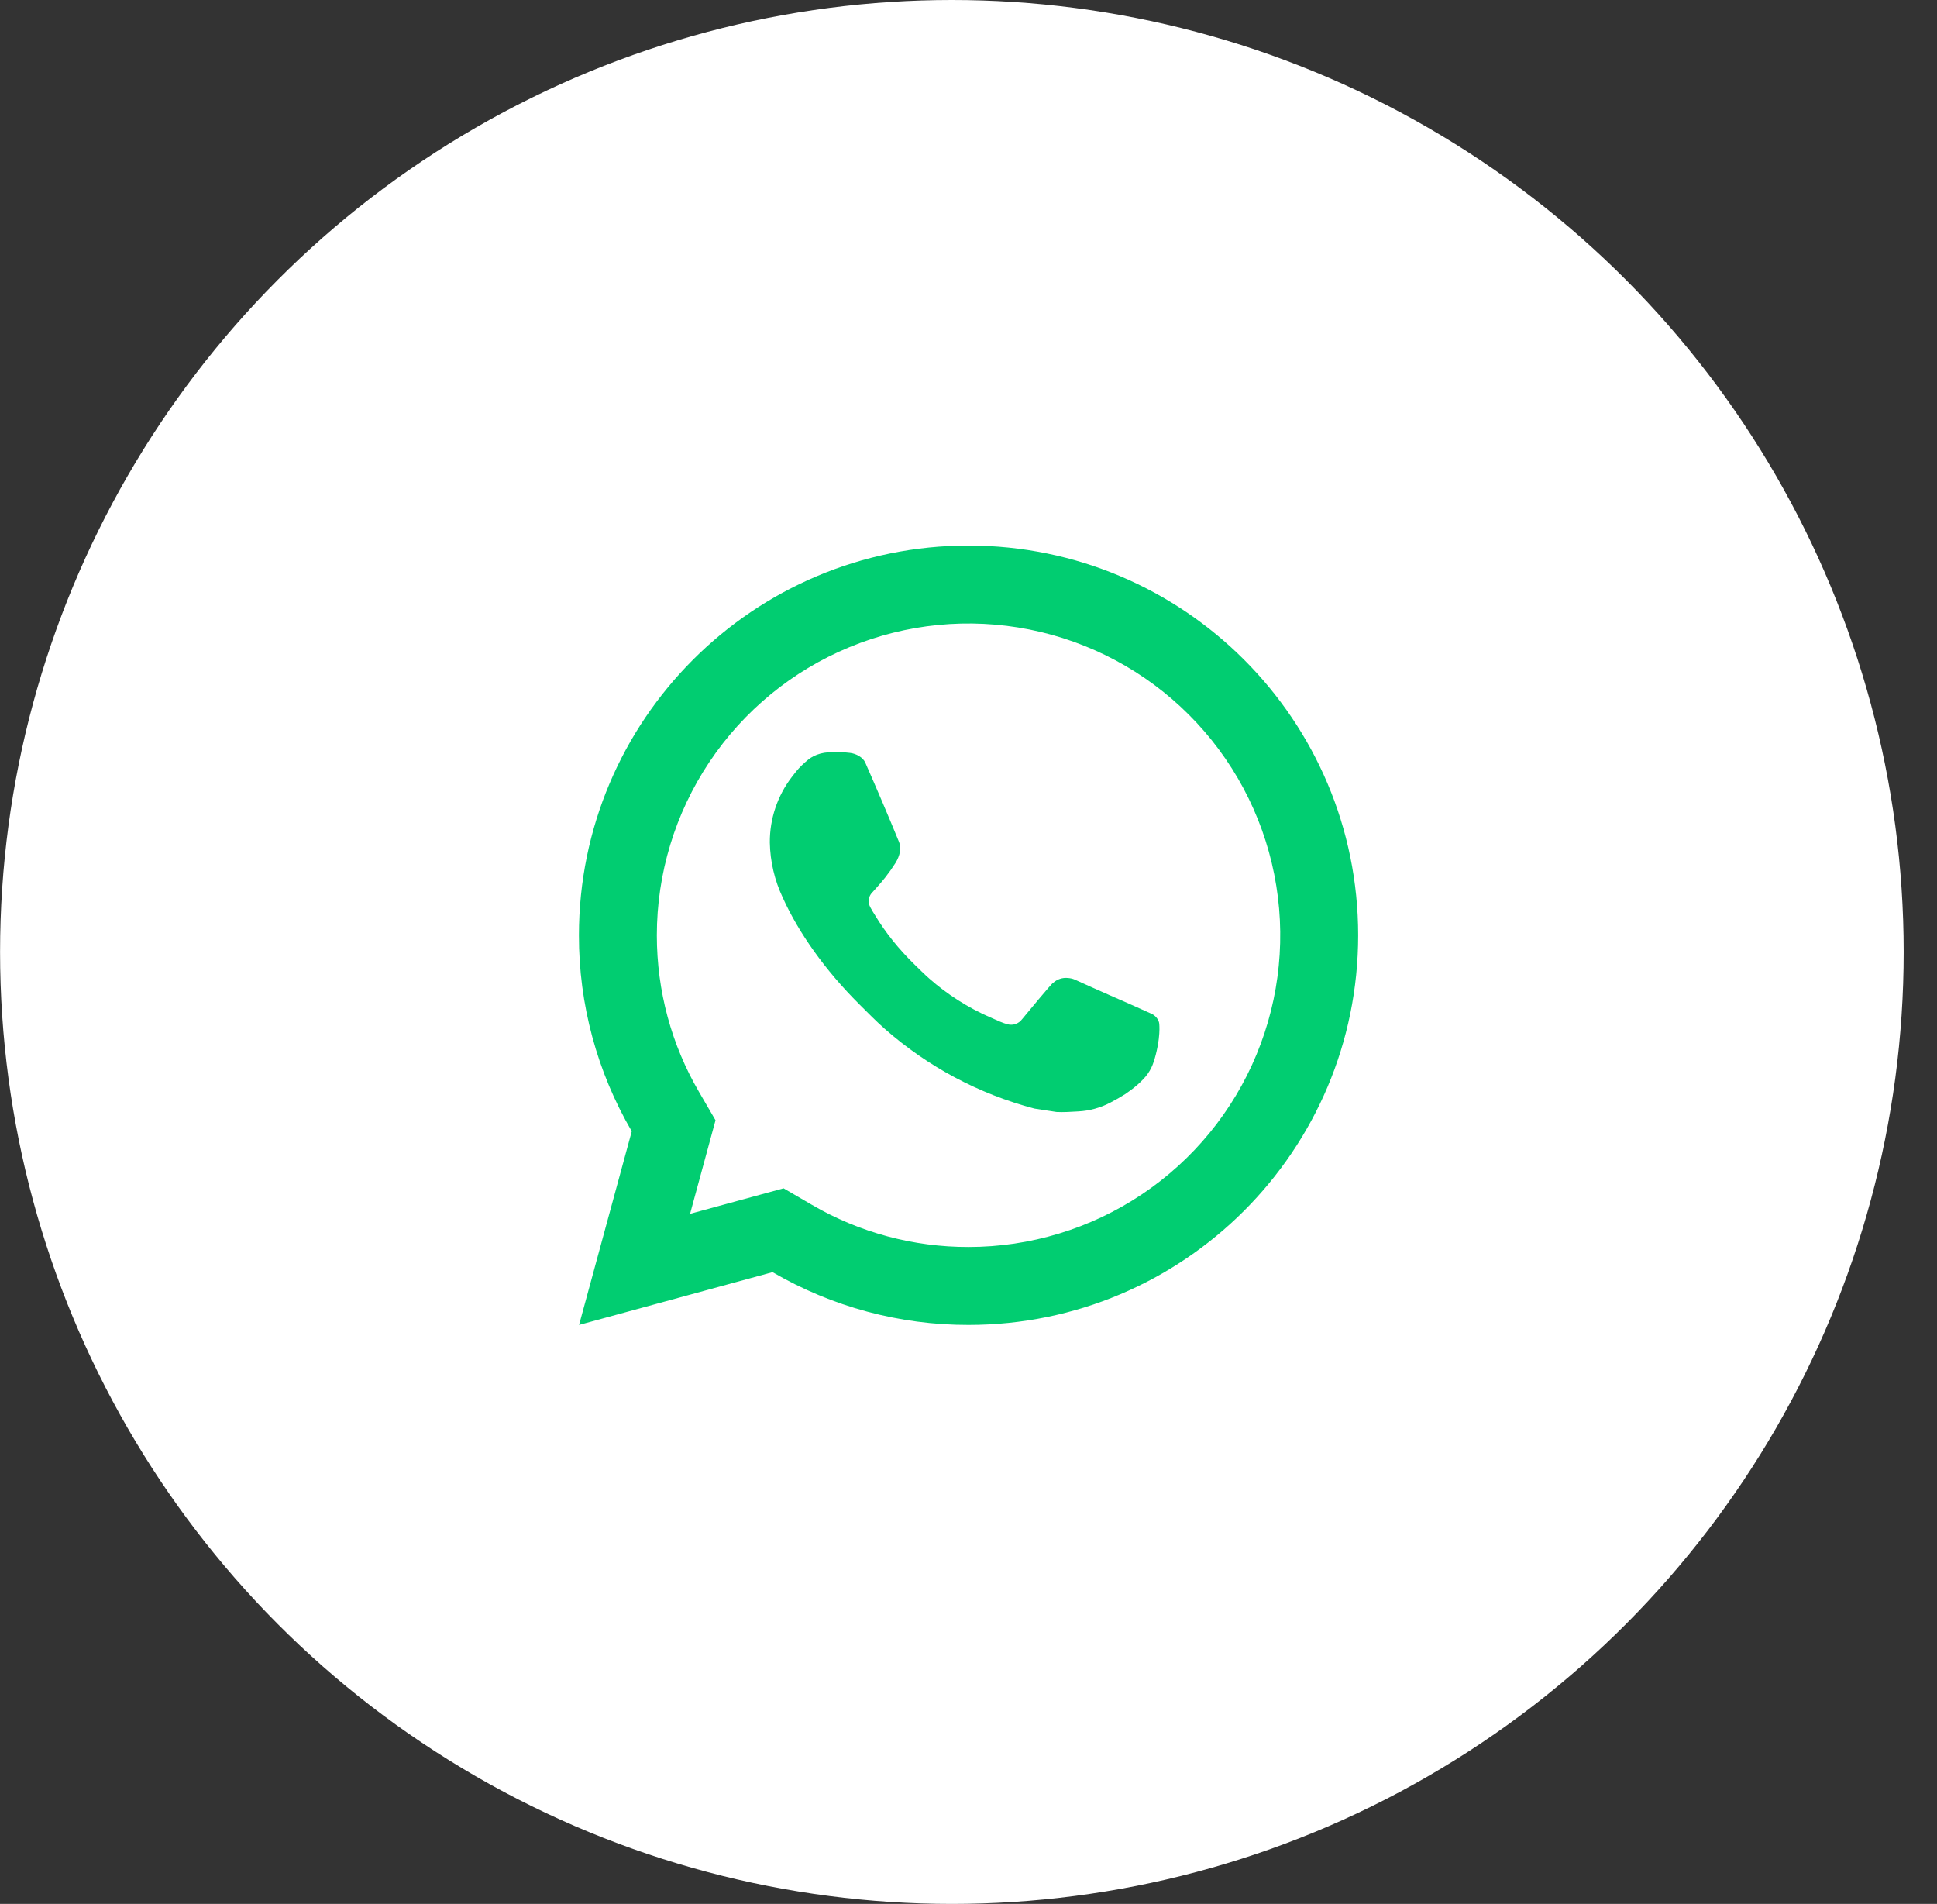 <svg width="58" height="57" viewBox="0 0 58 57" fill="none" xmlns="http://www.w3.org/2000/svg">
<rect x="0" y="0" width="58" height="57" fill="#333333" stroke="none"/>
<circle cx="28.502" cy="28.5" r="28.5" fill="white"/>
<path d="M23.463 35.576L24.308 36.069C25.732 36.9 27.352 37.336 29.001 37.333C30.847 37.333 32.652 36.786 34.187 35.76C35.722 34.734 36.918 33.277 37.624 31.571C38.331 29.866 38.516 27.989 38.155 26.179C37.795 24.368 36.906 22.705 35.601 21.4C34.296 20.095 32.633 19.206 30.822 18.846C29.012 18.486 27.135 18.67 25.43 19.377C23.724 20.083 22.267 21.279 21.241 22.814C20.215 24.349 19.668 26.154 19.668 28C19.668 29.675 20.108 31.282 20.933 32.694L21.425 33.539L20.663 36.34L23.463 35.576ZM17.339 39.666L18.917 33.87C17.877 32.089 17.331 30.062 17.335 28C17.335 21.556 22.558 16.333 29.001 16.333C35.445 16.333 40.668 21.556 40.668 28C40.668 34.443 35.445 39.666 29.001 39.666C26.94 39.67 24.914 39.124 23.133 38.086L17.339 39.666ZM24.791 22.526C24.947 22.514 25.105 22.514 25.261 22.521C25.324 22.526 25.387 22.533 25.45 22.54C25.636 22.561 25.84 22.674 25.909 22.83C26.256 23.619 26.595 24.413 26.921 25.21C26.994 25.387 26.95 25.615 26.813 25.837C26.718 25.987 26.616 26.131 26.506 26.271C26.374 26.44 26.091 26.75 26.091 26.75C26.091 26.75 25.975 26.888 26.019 27.059C26.036 27.125 26.089 27.219 26.138 27.299L26.207 27.409C26.506 27.907 26.907 28.413 27.397 28.889C27.537 29.024 27.674 29.163 27.821 29.292C28.367 29.774 28.985 30.167 29.652 30.459L29.658 30.461C29.757 30.505 29.808 30.528 29.952 30.59C30.025 30.62 30.099 30.647 30.175 30.667C30.253 30.687 30.336 30.683 30.412 30.656C30.488 30.629 30.555 30.58 30.603 30.515C31.448 29.492 31.525 29.425 31.532 29.425V29.428C31.591 29.373 31.66 29.331 31.736 29.306C31.812 29.28 31.893 29.271 31.973 29.279C32.043 29.284 32.114 29.297 32.179 29.326C32.799 29.61 33.813 30.052 33.813 30.052L34.492 30.356C34.606 30.411 34.71 30.541 34.713 30.666C34.718 30.744 34.725 30.87 34.698 31.101C34.661 31.403 34.57 31.766 34.479 31.956C34.417 32.086 34.334 32.205 34.234 32.308C34.116 32.432 33.987 32.544 33.849 32.644C33.801 32.68 33.752 32.715 33.703 32.749C33.558 32.841 33.409 32.927 33.256 33.006C32.956 33.165 32.624 33.257 32.284 33.274C32.069 33.286 31.853 33.302 31.636 33.291C31.626 33.291 30.973 33.189 30.973 33.189C29.314 32.753 27.78 31.935 26.493 30.802C26.229 30.57 25.986 30.32 25.736 30.072C24.698 29.039 23.914 27.925 23.438 26.873C23.194 26.356 23.062 25.794 23.051 25.223C23.047 24.515 23.278 23.825 23.709 23.263C23.795 23.153 23.875 23.039 24.014 22.907C24.162 22.767 24.255 22.692 24.357 22.641C24.492 22.573 24.639 22.534 24.79 22.524L24.791 22.526Z" fill="#01CD71"/>
</svg>

